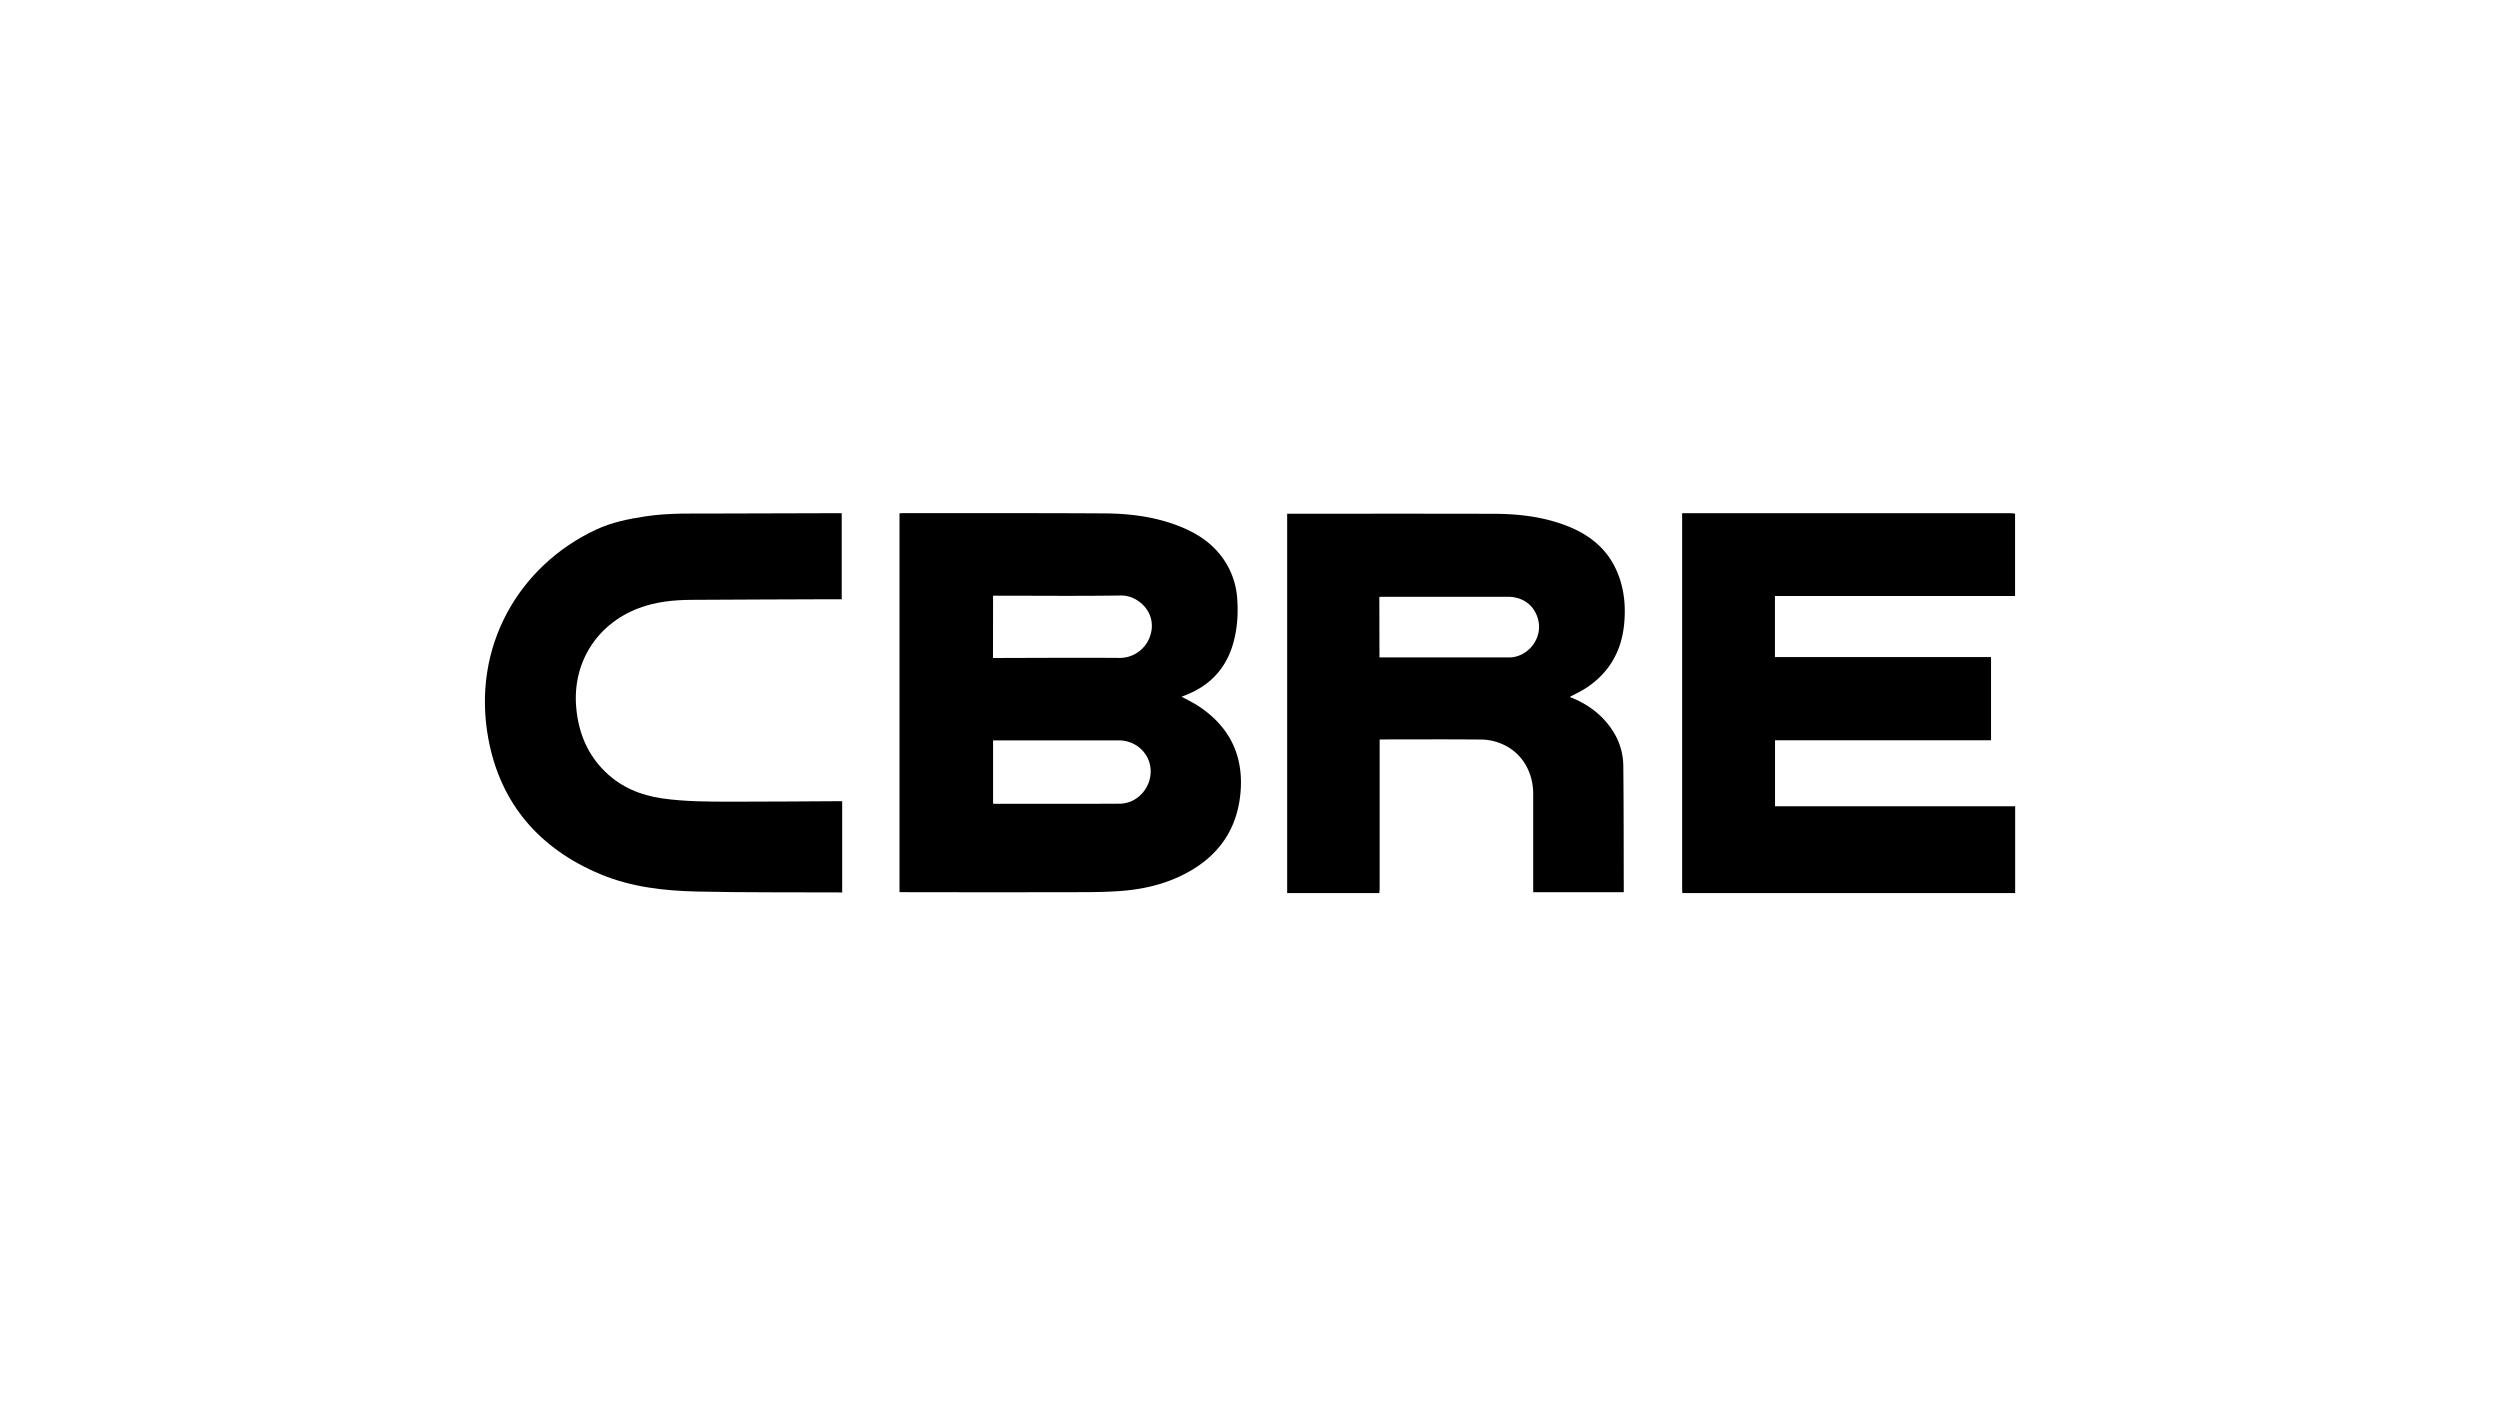 <svg id="Capa_1" data-name="Capa 1" xmlns="http://www.w3.org/2000/svg" viewBox="0 0 1920 1080"><g id="GNnaUS.tif"><path d="M1292,685.9c0-1.1-.11-2.2-.11-3.3V394.16h3q124.85,0,249.68,0a23.51,23.51,0,0,1,3,.36v63.19H1363.16v46.92h165.95v63.88H1363.22v50.72h133l51.42,0V685.9Z"/><path d="M988.54,685.9l0-163.95V394.54h2.85c51.76,0,103.51-.07,155.27.06,18.82,0,37.43,2.07,55.23,8.69,17.39,6.47,31.44,16.92,39.35,34.27,6.21,13.64,7.55,28,6,42.76-2.21,20.27-11.6,36.41-28.68,47.77-4.12,2.75-8.69,4.82-13,7.17,10.52,4.08,20,10.06,27.55,18.72,8.58,9.79,13.45,21.23,13.59,34.22.33,31.85.27,63.72.36,95.57,0,.42,0,.83-.1,1.45H1177.5v-3q0-36.22,0-72.45c0-17.81-9.49-32.74-25.14-38.87a40.84,40.84,0,0,0-14.06-2.92c-25.7-.26-51.41-.1-77.12-.09-.42,0-.84.06-1.61.13v3.23q0,55.54,0,111.09c0,1.18-.15,2.35-.24,3.53Zm70.88-181h3.34l94.18,0c1,0,2,0,3,0,13.61-.7,24.21-14.08,21.7-27.4-2.22-11.77-11.29-19.17-23.65-19.18q-48,0-96,0c-.89,0-1.77.08-2.66.12Z"/><path d="M907.41,535.05c4.35,2.39,8.83,4.46,12.9,7.14,24.78,16.28,35.42,39.41,32.18,68.67s-19.55,49.42-45.81,61.92c-14.57,6.94-30.12,10.32-46.1,11.5-9.89.72-19.83.89-29.75.9q-68.33.14-136.67,0h-3.34V394.3a17.47,17.47,0,0,1,1.78-.19c51.83,0,103.67-.11,155.51.18,20.18.11,40.09,2.69,59,10.41,15.08,6.16,27.67,15.34,35.72,29.91a60,60,0,0,1,7.33,24.9c.93,12.76,0,25.4-4,37.64-6.14,18.36-18.74,30.41-36.71,37.14ZM762.68,568.61v48.56a11,11,0,0,0,1.15.14c32,0,64.11.11,96.16-.08,13.2-.08,23.93-11.79,23.73-25.2-.18-13-11-23.42-24.46-23.42H762.68Zm-.07-63.28h3.27c31.39-.06,62.78-.28,94.17-.05a24.6,24.6,0,0,0,23-16.15c6.64-18.24-9-32-22-31.79-31.73.5-63.46.16-95.19.16h-3.19Z"/><path d="M646.45,394.13v66.1c-4.31,0-8.35,0-12.39,0-34.36.14-68.72.22-103.08.45-13.79.09-27.38,1.46-40.46,6.41-32.44,12.29-51.18,42.28-47.94,76.78,1.77,18.89,8.52,35.48,22.25,48.85,12.09,11.78,26.94,18,43.44,20.41,17.67,2.55,35.52,2.53,53.33,2.57,27.49,0,55-.24,82.46-.38h2.73v70.07H644.1c-36.23-.17-72.47.12-108.68-.68-25.24-.56-50.46-3.41-74-13.19-47-19.54-77.18-54.25-86.4-104.33-13-70.72,23.73-132.81,82.63-160.38,12-5.64,25-8.27,38.16-10.26,18.13-2.76,36.38-2.06,54.61-2.16,31-.15,62.1-.18,93.16-.26Z"/></g></svg>